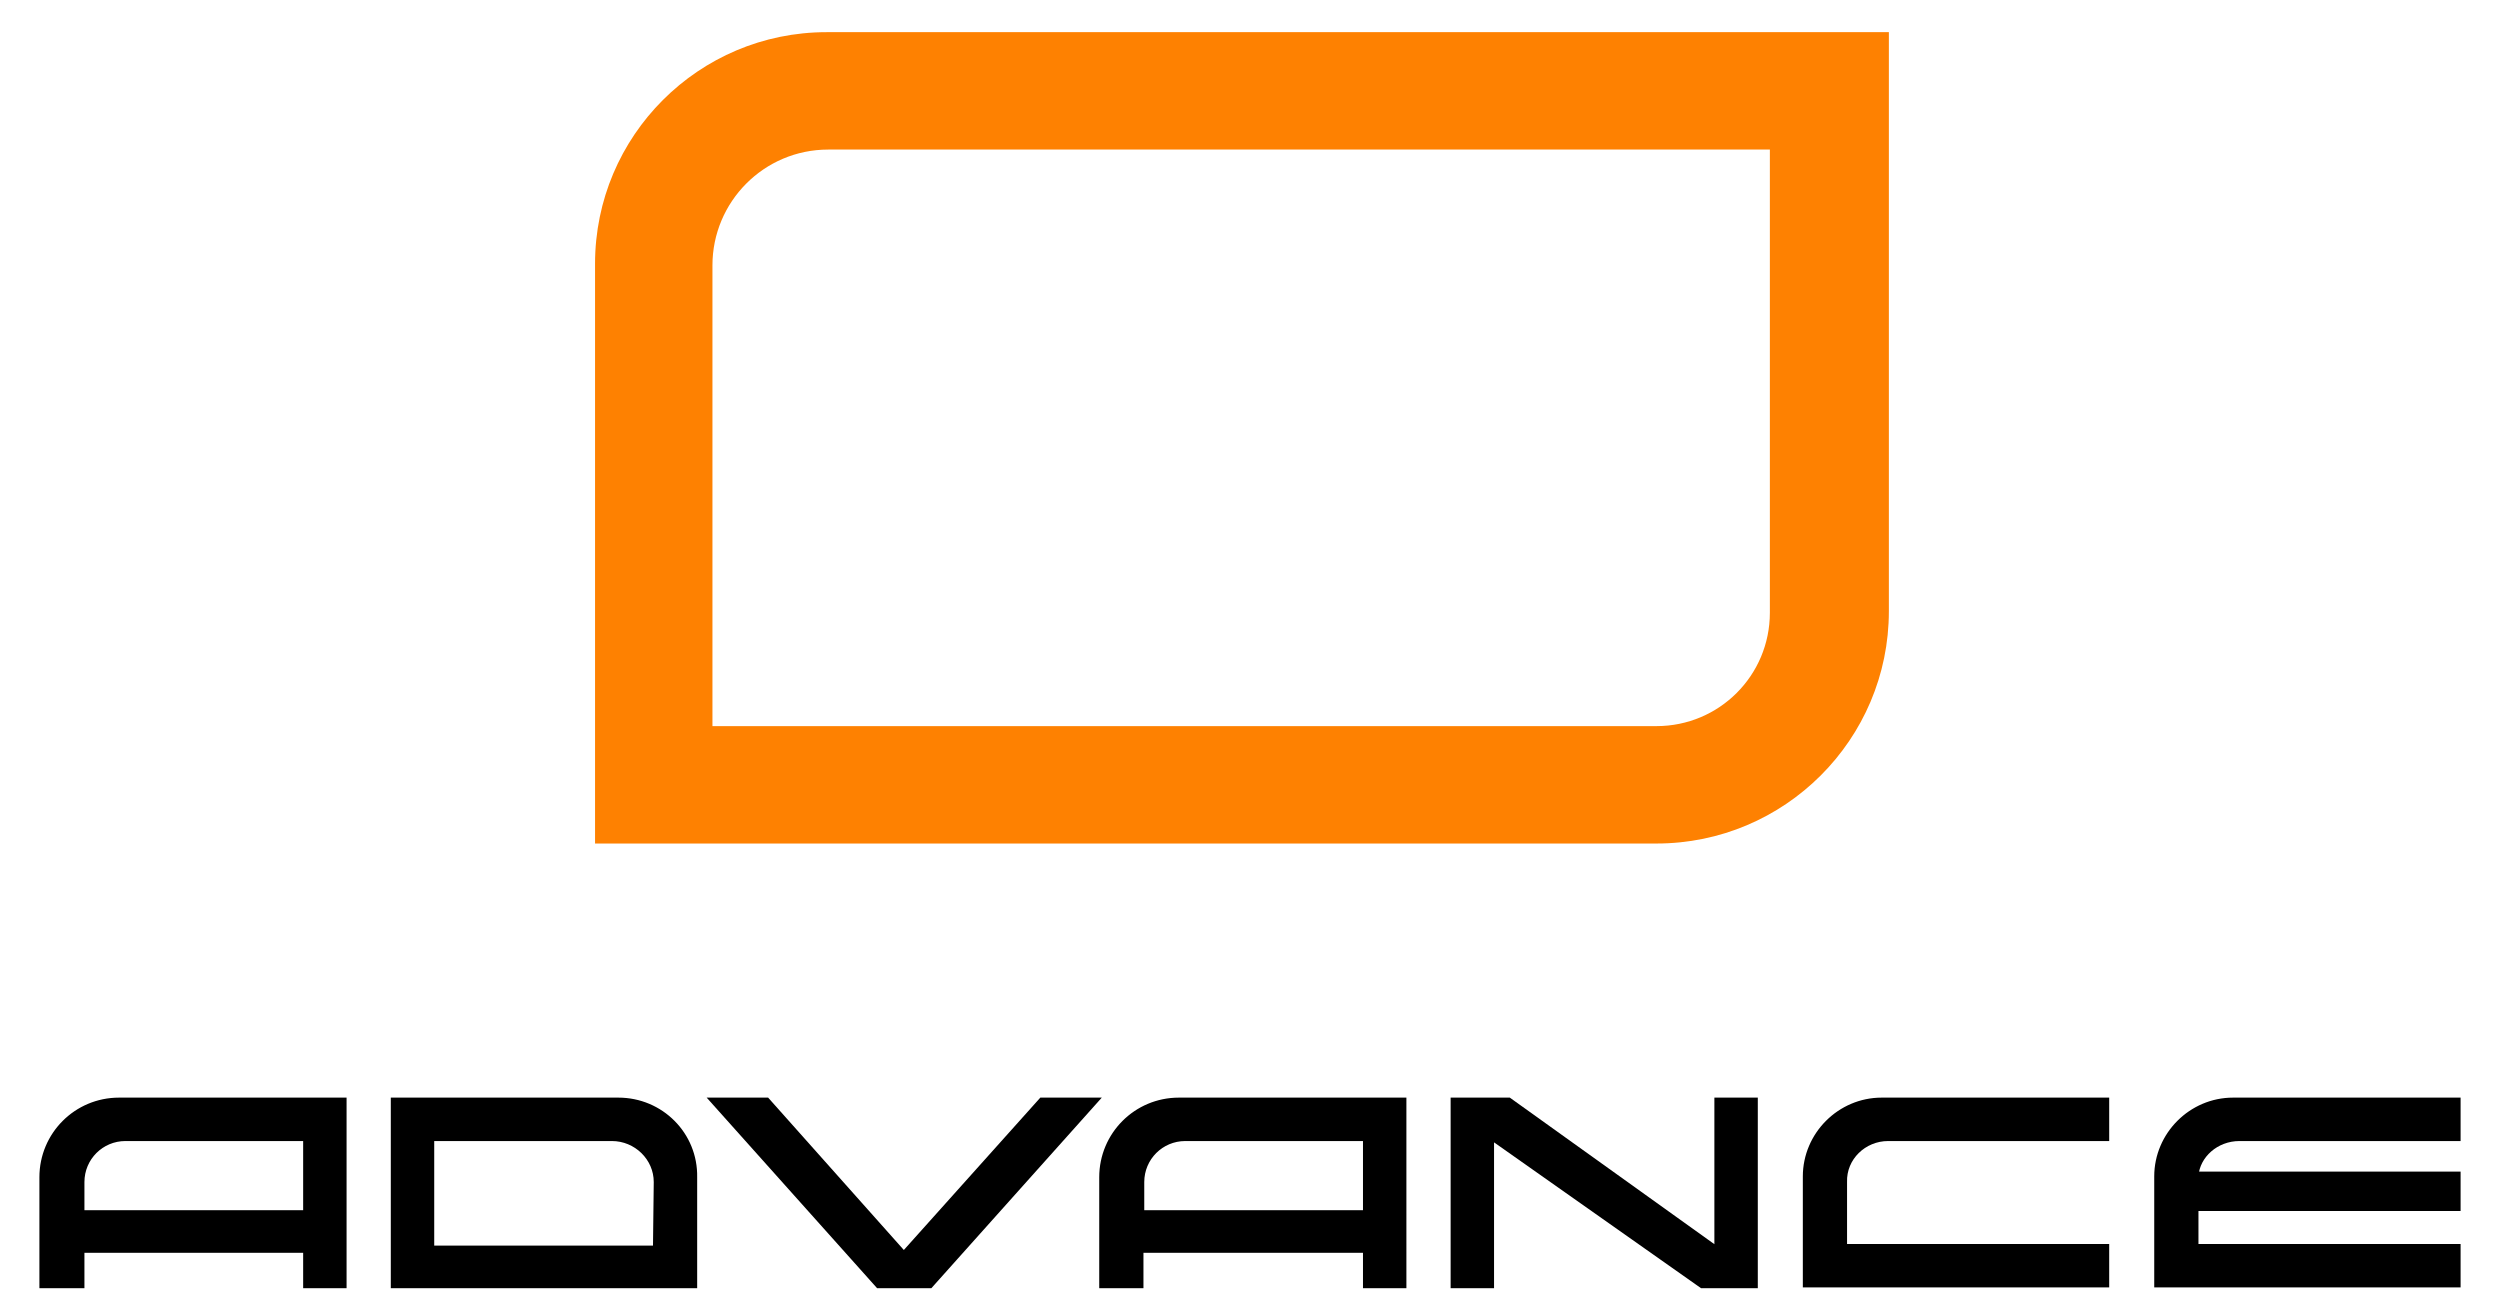<?xml version="1.0" encoding="utf-8"?>
<!-- Generator: Adobe Illustrator 27.8.1, SVG Export Plug-In . SVG Version: 6.00 Build 0)  -->
<svg version="1.1" id="Modo_de_aislamiento" xmlns="http://www.w3.org/2000/svg" xmlns:xlink="http://www.w3.org/1999/xlink"
	 x="0px" y="0px" viewBox="0 0 310.9 163.7" style="enable-background:new 0 0 310.9 163.7;" xml:space="preserve">
<style type="text/css">
	.st0{fill:#FE8101;}
	.st1{stroke:#000000;stroke-miterlimit:10;}
</style>
<path class="st0" d="M102.8,4C86.9,4,74,16.9,74,32.8v72.1h132c15.9,0,28.9-12.9,28.9-28.9V4H102.8z M220.1,76.2
	c0,7.8-6.3,14.1-14.1,14.1H88.6V33c0-7.9,6.4-14.4,14.4-14.4h117.1V76.2L220.1,76.2z"/>
<path class="st1" d="M5.4,146.4v13.3H10v-4.4h28.2v4.4h4.4V137H14.8C9.6,137,5.4,141.2,5.4,146.4z M38.2,141.4v9.6H10v-4
	c0-3.1,2.5-5.6,5.6-5.6H38.2z"/>
<path class="st1" d="M76.9,137H49.1v22.7h37.1v-13.3C86.3,141.2,82.1,137,76.9,137z M81.7,155.4H53.5v-14h22.6
	c3.1,0,5.7,2.5,5.7,5.6L81.7,155.4L81.7,155.4z"/>
<path class="st1" d="M234.8,141.4h27V137H234c-5.1,0-9.3,4.2-9.3,9.3v13.3h4.5h32.6v-4.4h-32.6V147
	C229.1,143.9,231.7,141.4,234.8,141.4z"/>
<path class="st1" d="M137.2,146.4v13.3h4.5v-4.4H170v4.4h4.4V137h-27.8C141.4,137,137.2,141.2,137.2,146.4z M170,141.4v9.6h-28.2v-4
	c0-3.1,2.5-5.6,5.6-5.6H170z"/>
<polygon class="st1" points="112.4,156.2 95.3,137 89,137 109.3,159.7 112.4,159.7 115.6,159.7 135.9,137 129.6,137 "/>
<polygon class="st1" points="213.7,155.7 187.6,137 180.9,137 180.9,159.7 185.3,159.7 185.3,141.1 211.7,159.7 218.1,159.7 
	218.1,137 213.7,137 "/>
<path class="st1" d="M278.5,141.4h27V137h-27.8c-5.1,0-9.3,4.2-9.3,9.3v13.3h4.5h32.6v-4.4h-32.6v-5.1h32.6v-3.9h-32.6
	C273.1,143.6,275.5,141.4,278.5,141.4z"/>
</svg>
